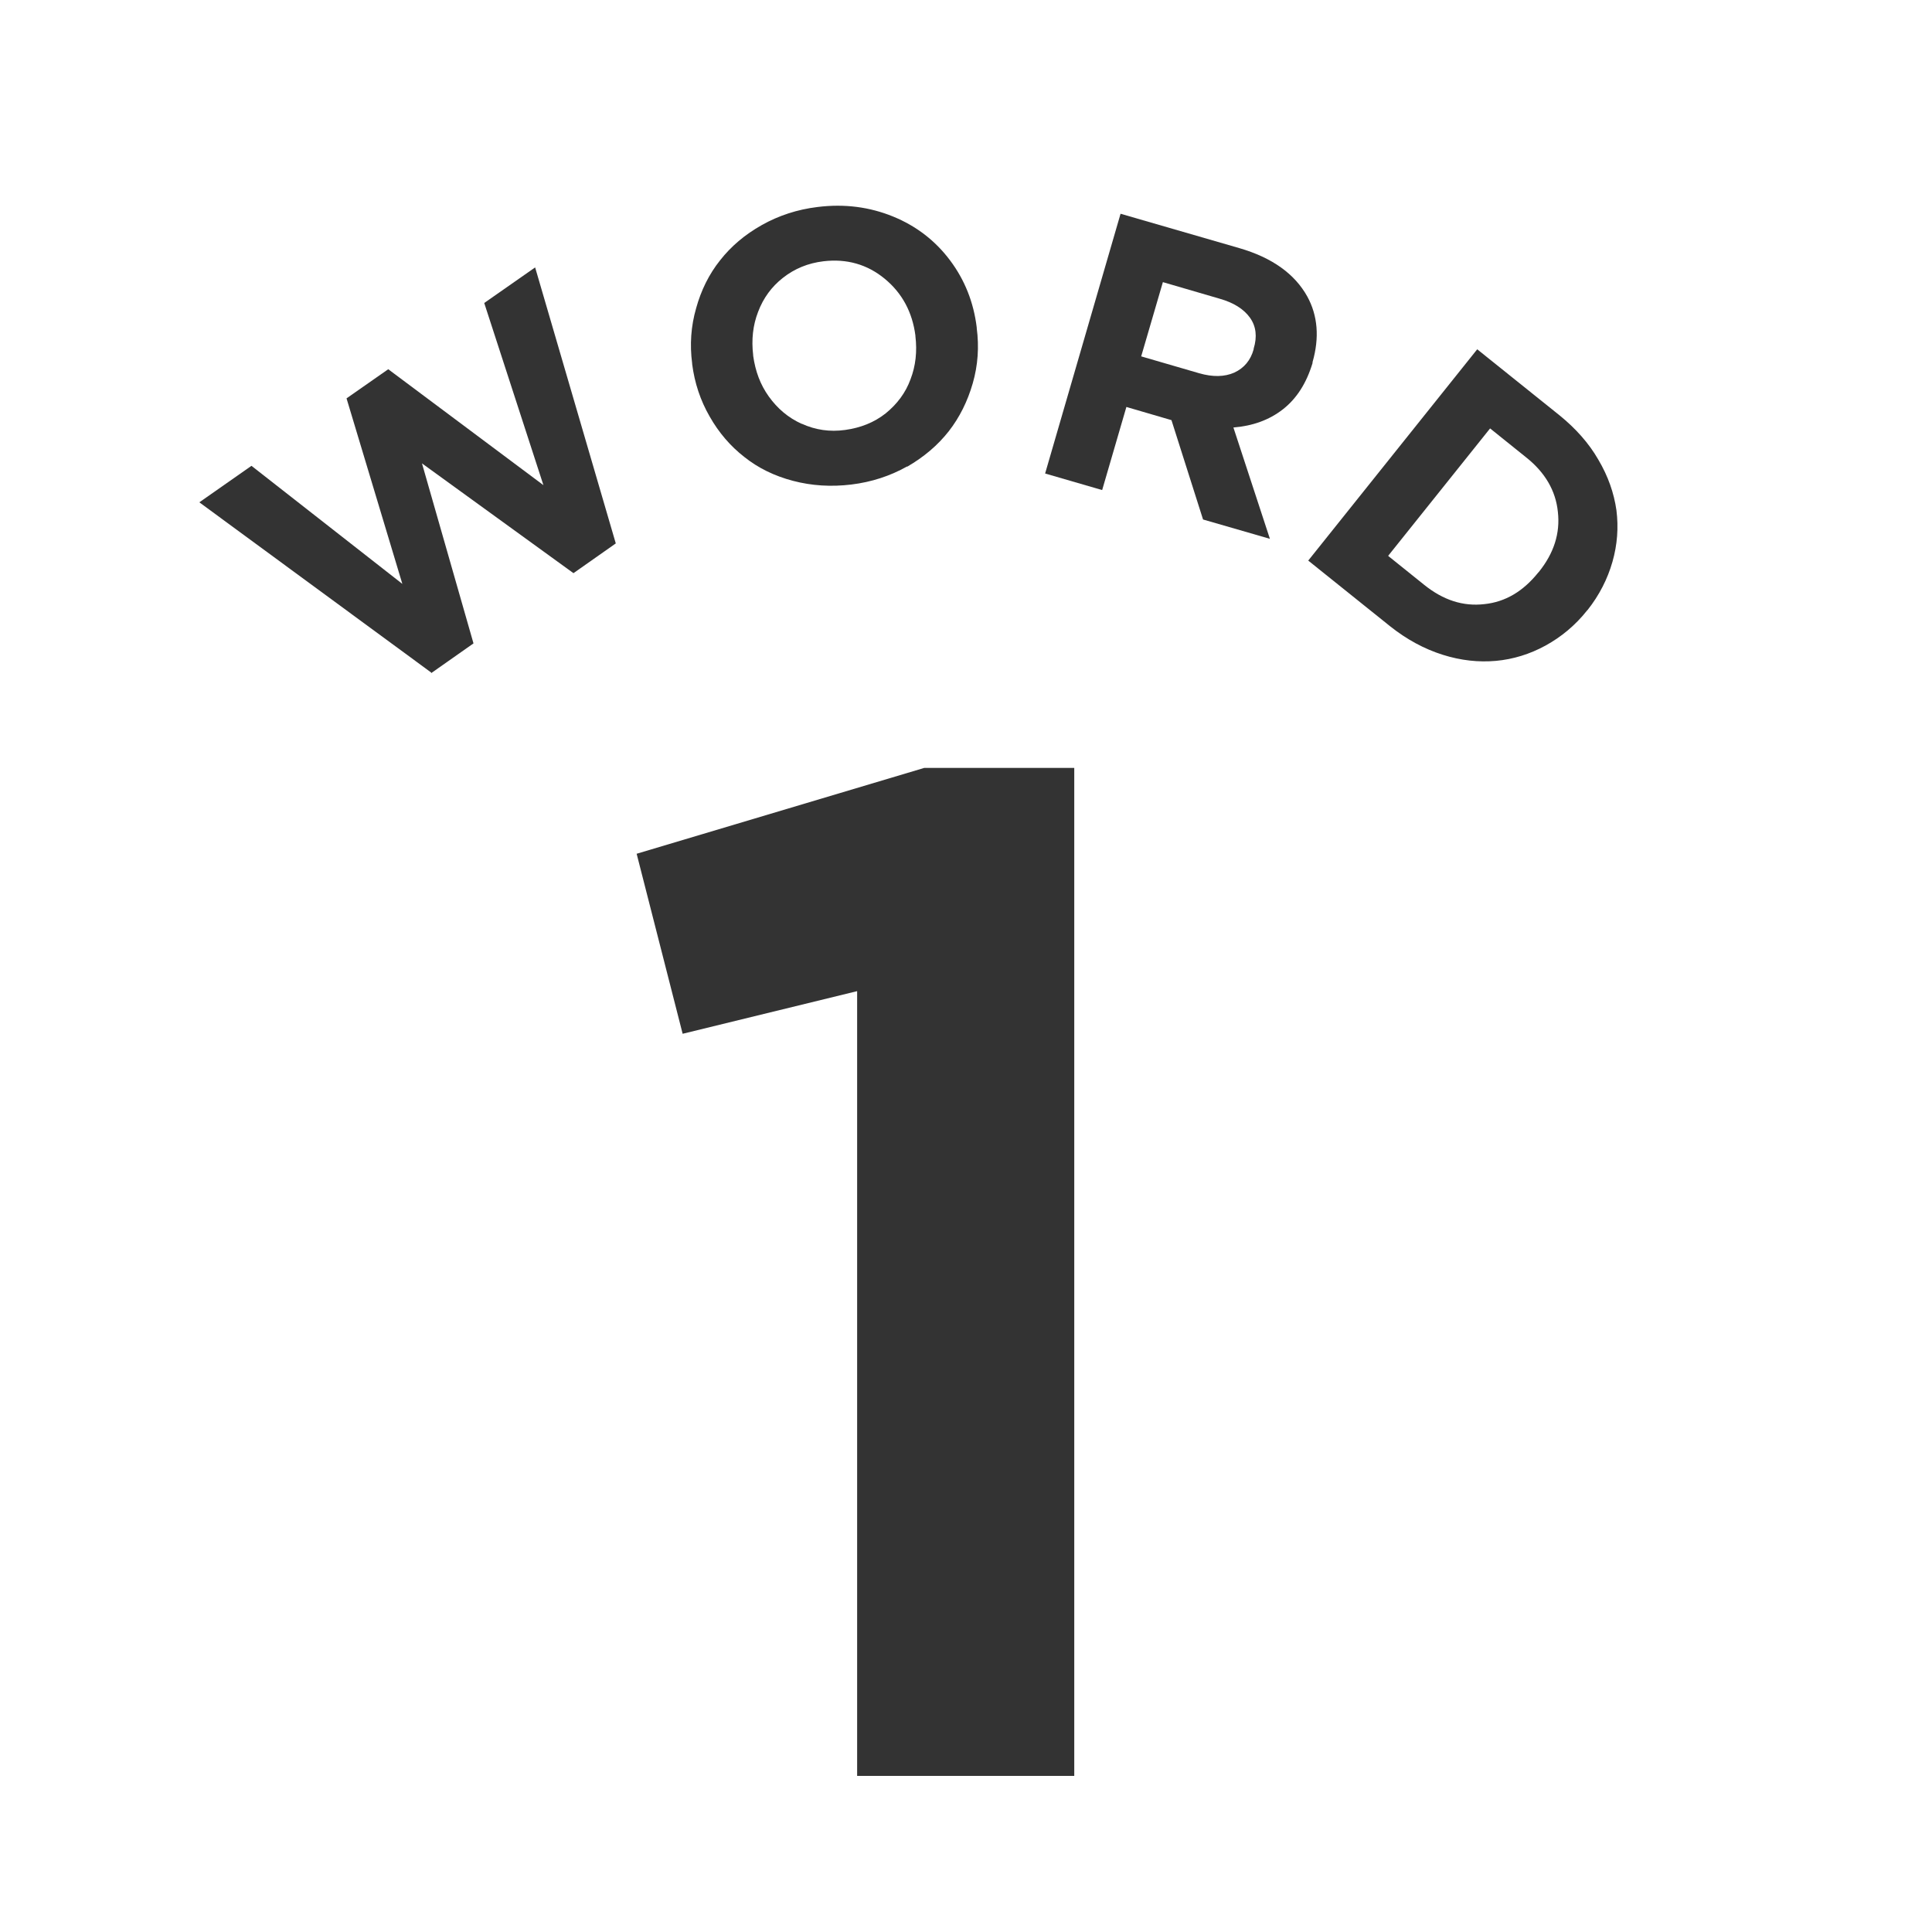 <?xml version="1.0" encoding="UTF-8"?>
<svg id="_レイヤー_2" data-name="レイヤー_2" xmlns="http://www.w3.org/2000/svg" xmlns:xlink="http://www.w3.org/1999/xlink" viewBox="0 0 63 63">
  <defs>
    <style>
      .cls-1 {
        fill: none;
      }

      .cls-2 {
        fill: #333;
      }

      .cls-3 {
        clip-path: url(#clippath);
      }
    </style>
    <clipPath id="clippath">
      <rect class="cls-1" width="63" height="63"/>
    </clipPath>
  </defs>
  <g id="_レイヤー_1-2" data-name="レイヤー_1">
    <g class="cls-3">
      <path class="cls-2" d="M27.95,57.91v-25.59l-5.69,1.39-1.5-5.87,9.38-2.8h4.89v32.87h-7.08Z"/>
      <g>
        <path class="cls-2" d="M14.06,21.93l-7.56-5.55,1.7-1.19,4.92,3.85-1.82-6.05,1.36-.95,5.06,3.78-1.93-5.94,1.66-1.16,2.63,9-1.38.97-4.94-3.58,1.68,5.87-1.38.97Z"/>
        <path class="cls-2" d="M29.58,15.21c-.55.31-1.16.51-1.82.59s-1.29.04-1.9-.12c-.61-.16-1.14-.42-1.59-.78-.45-.35-.83-.79-1.13-1.32-.3-.52-.49-1.09-.57-1.71v-.02c-.08-.61-.04-1.21.13-1.8.16-.58.42-1.11.78-1.56.36-.46.81-.84,1.36-1.15.55-.31,1.16-.51,1.82-.59.88-.11,1.7,0,2.46.31.76.31,1.38.79,1.86,1.43.48.64.77,1.37.87,2.19v.02c.08.61.04,1.21-.13,1.8s-.43,1.11-.78,1.56c-.36.46-.81.84-1.36,1.16ZM26.15,13.82c.44.2.91.27,1.41.2s.94-.24,1.32-.54c.37-.3.65-.67.81-1.11.17-.44.22-.91.16-1.41v-.02c-.1-.76-.43-1.38-1-1.85-.57-.47-1.24-.66-2-.57-.5.06-.94.24-1.32.54-.37.29-.64.66-.81,1.11-.17.44-.22.91-.16,1.41v.02c.07.5.23.94.51,1.33.28.39.63.69,1.07.89Z"/>
        <path class="cls-2" d="M34.08,15.44l2.46-8.47,3.87,1.12c1.07.31,1.81.84,2.22,1.58.34.62.4,1.34.17,2.14v.03c-.2.66-.52,1.16-.97,1.51-.45.35-.99.54-1.61.59l1.19,3.63-2.18-.63-1.03-3.24-1.47-.43-.79,2.71-1.86-.54ZM37.21,11.62l1.89.55c.45.13.83.12,1.15-.02.32-.15.53-.4.63-.76v-.02c.12-.39.08-.73-.12-1.01-.2-.28-.53-.49-.99-.62l-1.85-.54-.71,2.43Z"/>
        <path class="cls-2" d="M42.66,18.28l5.51-6.89,2.68,2.15c.53.43.96.91,1.27,1.45.32.54.51,1.09.59,1.65.07.56.03,1.12-.13,1.68-.16.56-.43,1.09-.81,1.57l-.02.02c-.38.48-.84.86-1.35,1.14s-1.06.45-1.62.5c-.56.05-1.14-.01-1.74-.2-.6-.19-1.17-.5-1.7-.92l-2.68-2.15ZM45.27,18.13l1.17.94c.62.5,1.27.71,1.96.63.69-.07,1.27-.42,1.76-1.03l.02-.02c.49-.61.7-1.26.62-1.96-.07-.69-.42-1.29-1.04-1.78l-1.17-.94-3.32,4.15Z"/>
      </g>
    </g>
  </g>
</svg>